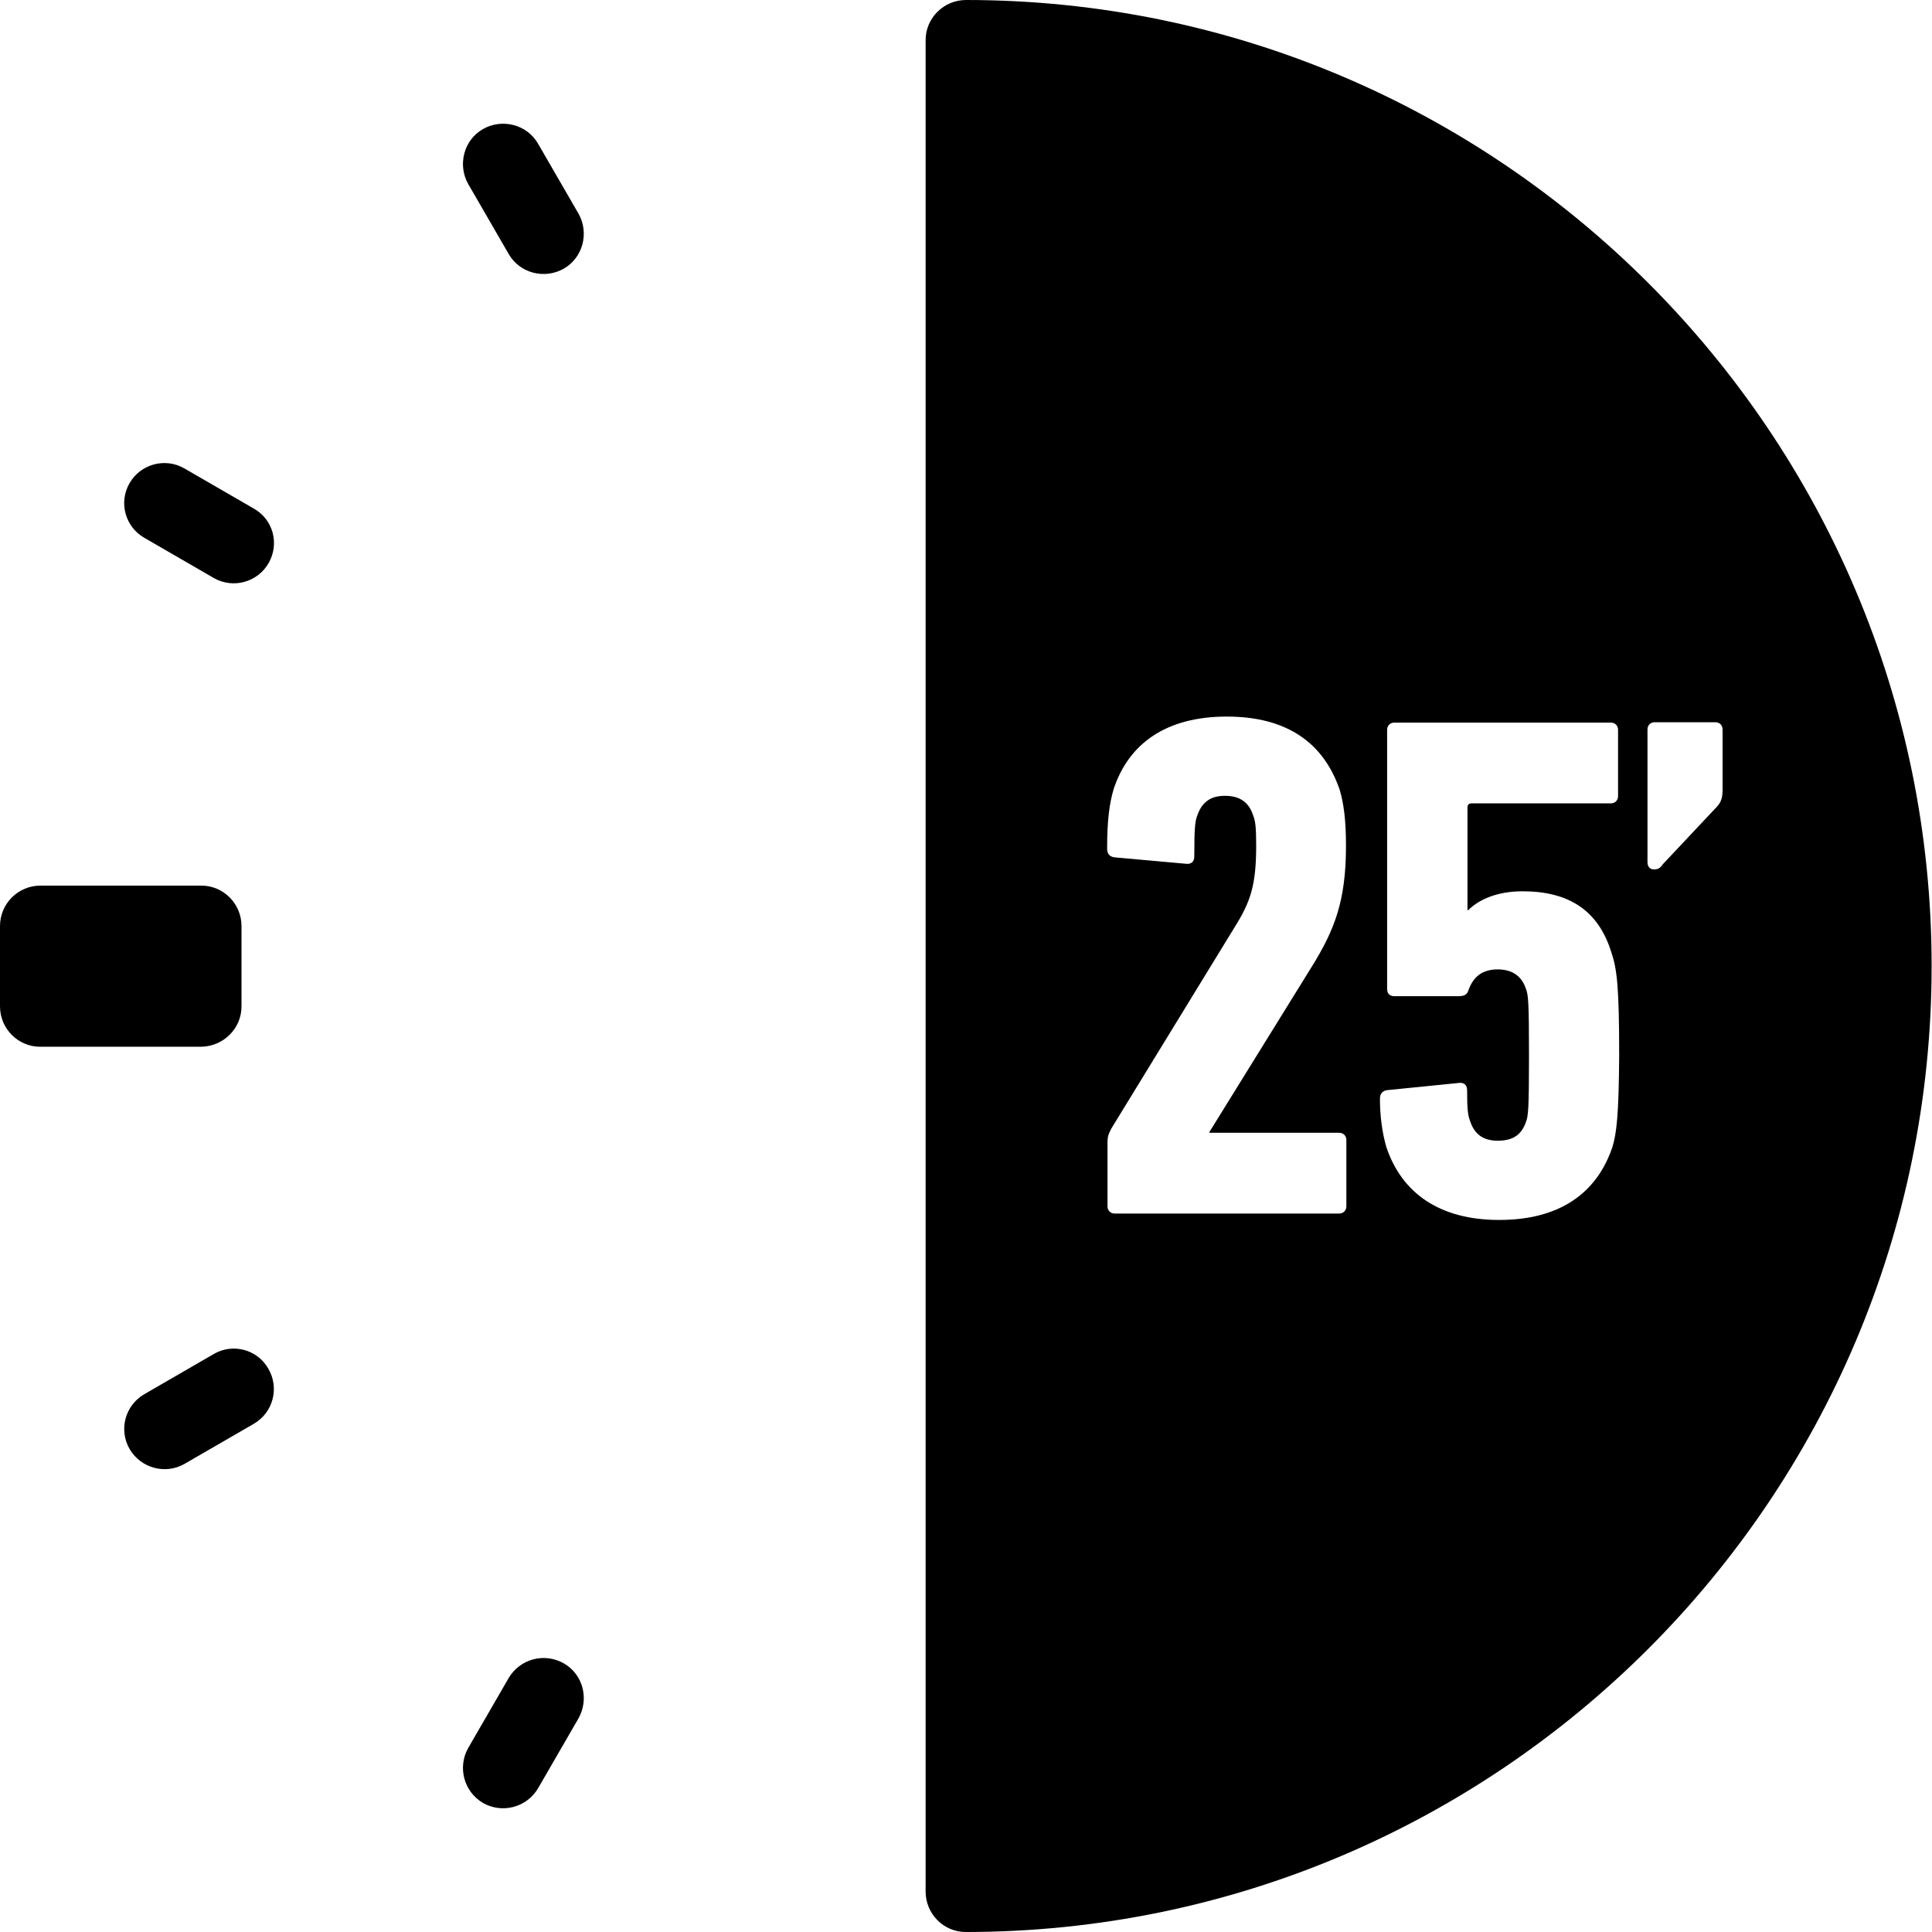 <?xml version="1.0" encoding="utf-8"?>
<!-- Generator: Adobe Illustrator 26.2.1, SVG Export Plug-In . SVG Version: 6.00 Build 0)  -->
<svg version="1.1" id="Layer_1" xmlns="http://www.w3.org/2000/svg" xmlns:xlink="http://www.w3.org/1999/xlink" x="0px" y="0px"
	 viewBox="0 0 512 512" style="enable-background:new 0 0 512 512;" xml:space="preserve">
<style type="text/css">
	.st0{clip-path:url(#SVGID_00000086657927424821998610000009069380152740744841_);}
</style>
<g>
	<defs>
		<rect id="SVGID_1_" width="512" height="512"/>
	</defs>
	<clipPath id="SVGID_00000092439923586043399800000009051055144395856283_">
		<use xlink:href="#SVGID_1_"  style="overflow:visible;"/>
	</clipPath>
	<path style="clip-path:url(#SVGID_00000092439923586043399800000009051055144395856283_);" d="M67.3,134.8L67.3,134.8l-18.5-10.7
		c-5.1-2.9-11.6-1.1-14.5,4c-2.9,5.1-1.1,11.5,3.9,14.4l18.5,10.7c5.1,2.9,11.6,1.1,14.5-4C74.1,144.1,72.4,137.7,67.3,134.8z
		 M64,266.7C64,266.7,64,266.7,64,266.7v-21.3c0-5.9-4.8-10.7-10.6-10.7c0,0,0,0,0,0H10.7c-5.9,0-10.7,4.8-10.7,10.7c0,0,0,0,0,0
		v21.3c0,5.9,4.8,10.7,10.6,10.7c0,0,0,0,0,0h42.7C59.2,277.3,64,272.6,64,266.7z M149.4,440.8C149.4,440.8,149.3,440.8,149.4,440.8
		L149.4,440.8c-5.1-2.9-11.6-1.2-14.6,3.9l-10.7,18.5c-2.9,5.1-1.2,11.6,3.9,14.6c5.1,2.9,11.6,1.2,14.6-3.9l10.7-18.5
		C156.2,450.2,154.5,443.7,149.4,440.8z M56.7,358.8L56.7,358.8l-18.5,10.7c-5.1,3-6.8,9.5-3.8,14.6c3,5,9.4,6.7,14.4,3.9l18.5-10.7
		c5.1-3,6.8-9.5,3.8-14.6C68.2,357.6,61.7,355.9,56.7,358.8z M256,0c-5.9,0-10.7,4.8-10.7,10.6c0,0,0,0,0,0v490.7
		c0,5.9,4.8,10.7,10.6,10.7c0,0,0,0,0,0c141.2,0,256-114.9,256-256S397.2,0,256,0z M354.9,300.2c1.1,0,1.9,0.8,1.9,1.9v17.6
		c0,1.1-0.8,1.9-1.9,1.9h-59.5c-1.1,0-1.9-0.8-1.9-1.9v-17c0-1.3,0.2-2.1,1-3.6l32.7-53.4c4.2-6.7,5.7-11.1,5.7-21.6
		c0-4.8-0.2-6.5-0.8-8c-1.1-3.4-3.4-5.2-7.5-5.2c-3.8,0-6.1,1.7-7.3,5.2c-0.6,1.5-0.8,3.3-0.8,10.9c0,1.5-1,2.1-2.3,1.9l-18.9-1.7
		c-1.3-0.2-1.9-1-1.9-2.3c0-7.5,0.6-11.9,1.7-15.7c4-12.2,14-19.3,30-19.3c15.9,0,25.6,6.9,29.9,19.3c1.1,3.6,1.7,8.2,1.7,14.9
		c0,14.5-2.9,22.2-9.2,32.3L320.5,300v0.2H354.9z M427.3,304c-4.2,12.4-14.2,19.3-30,19.3s-25.8-7.1-29.9-19.3
		c-1.1-3.8-1.7-8.2-1.7-12.8c0-1.3,0.6-2.1,1.9-2.3l18.9-1.9c1.3-0.2,2.3,0.4,2.3,1.9c0,5,0.2,6.7,0.8,8.2c1.1,3.4,3.4,5.2,7.3,5.2
		c4,0,6.3-1.5,7.5-5c0.6-1.5,0.8-3.4,0.8-17.6s-0.2-16.1-0.8-17.6c-1.1-3.4-3.6-5.2-7.5-5.2c-4.2,0-6.5,2.1-7.7,5.4
		c-0.4,1.3-1.1,1.7-2.7,1.7h-17c-1.1,0-1.9-0.6-1.9-1.9v-68.7c0-1.1,0.8-1.9,1.9-1.9h57.4c1.1,0,1.9,0.8,1.9,1.9V211
		c0,1.1-0.8,1.9-1.9,1.9h-36.9c-0.8,0-1.1,0.4-1.1,1.1v27.2h0.2c2.9-2.9,7.8-5,14.4-5c12.4,0,20.1,5.2,23.5,16.1
		c1.5,4.4,2.1,9,2.1,27.4C429,295.6,428.4,300.4,427.3,304z M454.8,214l-14.2,15.1c-0.6,1-1.3,1.3-2.3,1.3c-1.1,0-1.7-0.8-1.7-1.9
		v-35.2c0-1.1,0.8-1.9,1.9-1.9h16.1c1.1,0,1.9,0.8,1.9,1.9v16.1C456.5,211.4,456.1,212.7,454.8,214z M134.8,67.3
		c2.9,5.1,9.5,6.8,14.6,3.9c5.1-2.9,6.8-9.5,3.9-14.6l-10.7-18.5c-2.9-5.1-9.5-6.8-14.6-3.9c-5.1,2.9-6.8,9.5-3.9,14.6L134.8,67.3z"
		/>
</g>
</svg>
